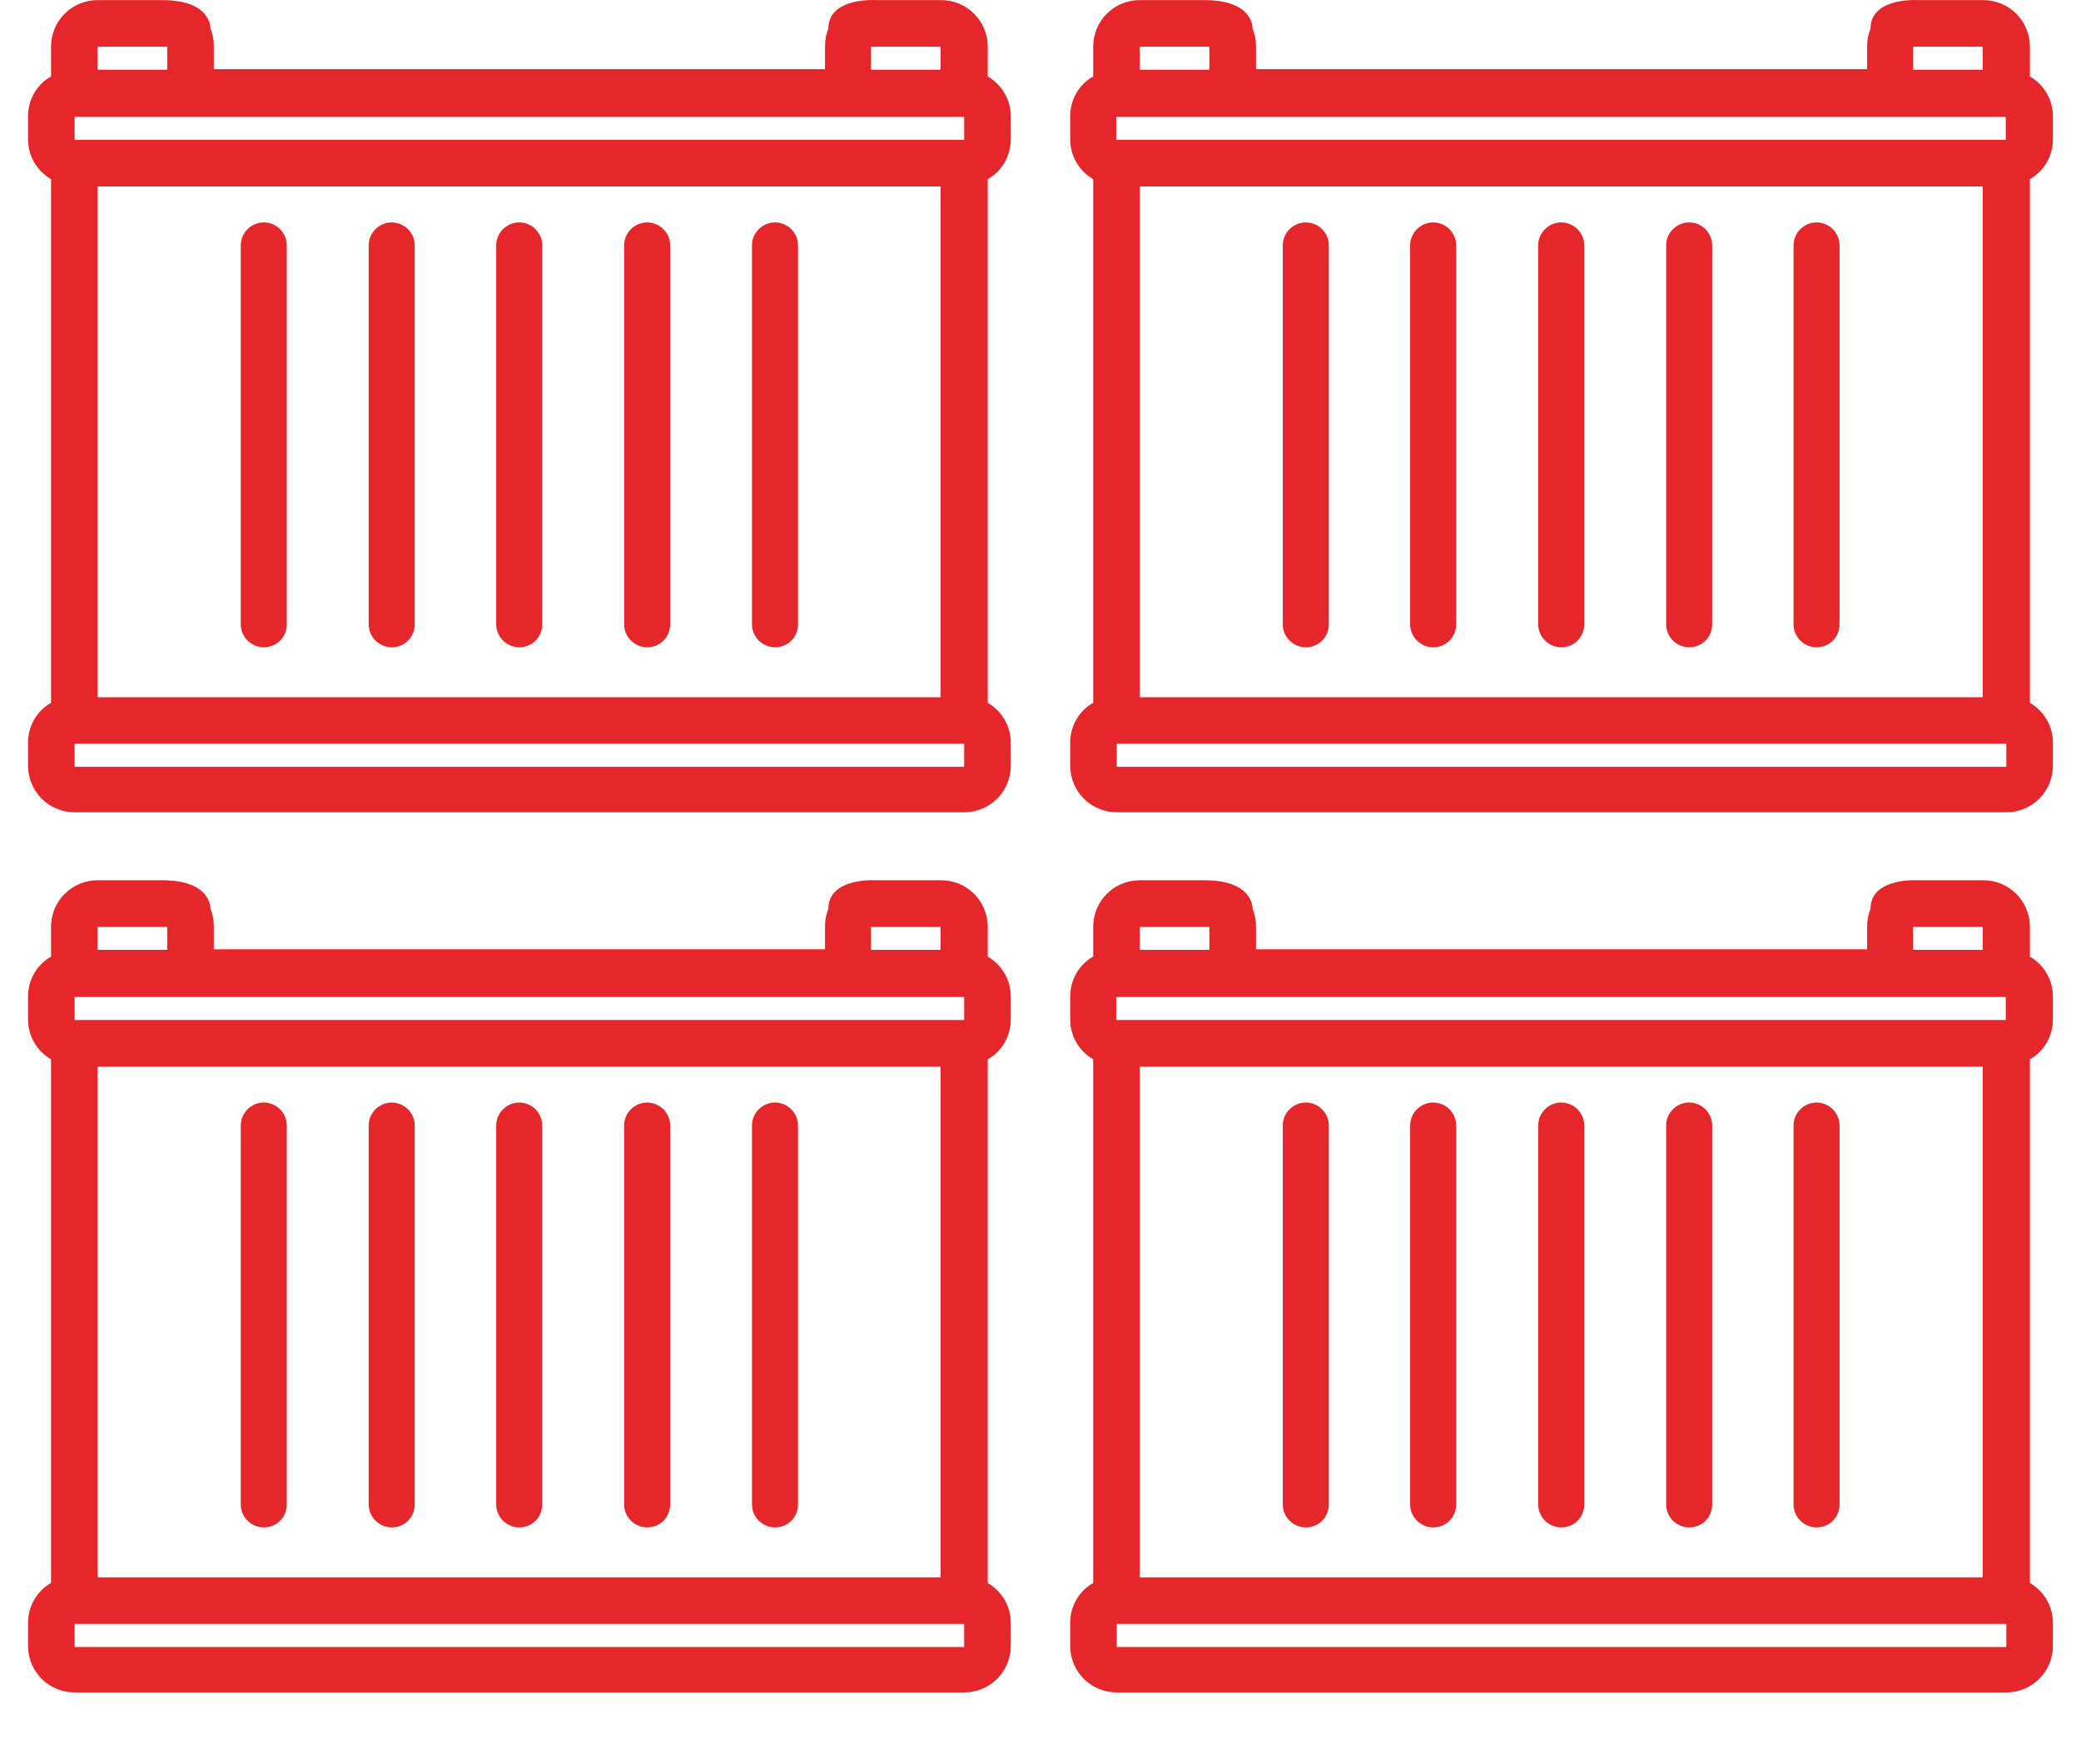 <svg xmlns="http://www.w3.org/2000/svg" width="59" height="50" viewBox="0 0 59 50" fill="none"><g id="Frame 5333"><g id="Group 4927"><g id="Group"><path id="Vector" d="M4.598 0.003H2.768C2.036 0.003 1.447 0.592 1.447 1.324V2.167C1.05 2.39 0.795 2.819 0.795 3.297V3.949C0.795 4.442 1.065 4.856 1.447 5.079V19.924C1.05 20.147 0.795 20.577 0.795 21.054V21.707C0.795 22.439 1.384 23.027 2.116 23.027H27.336C28.068 23.027 28.657 22.439 28.657 21.707V21.054C28.657 20.561 28.386 20.147 28.004 19.924V5.079C28.402 4.856 28.657 4.426 28.657 3.949V3.297C28.657 2.803 28.386 2.39 28.004 2.167V1.324C28.004 0.592 27.415 0.003 26.683 0.003H24.854C24.854 0.003 23.485 -0.093 23.485 0.814C23.422 0.974 23.39 1.133 23.39 1.308V1.96H6.062V1.308C6.062 1.133 6.03 0.958 5.966 0.814C5.966 0.814 6.014 0.003 4.598 0.003ZM2.768 19.765V5.286H26.668V19.765H2.768ZM2.116 3.965V3.313H27.336V3.965H2.116ZM26.668 1.976H24.695V1.324H26.668V1.976ZM2.768 1.324H4.741V1.976H2.768V1.324ZM27.336 21.738H2.116V21.086H27.336V21.738Z" fill="#E5262A"/><g id="Group_2"><path id="Vector_2" d="M7.479 18.35C7.845 18.35 8.131 18.064 8.131 17.698V6.957C8.131 6.591 7.829 6.305 7.479 6.305C7.128 6.305 6.826 6.591 6.826 6.957V17.698C6.826 18.064 7.128 18.35 7.479 18.35Z" fill="#E5262A"/><path id="Vector_3" d="M11.105 18.35C11.472 18.35 11.758 18.064 11.758 17.698V6.957C11.758 6.591 11.456 6.305 11.105 6.305C10.755 6.305 10.453 6.591 10.453 6.957V17.698C10.453 18.064 10.755 18.35 11.105 18.35Z" fill="#E5262A"/><path id="Vector_4" d="M18.348 18.35C18.714 18.35 19 18.064 19 17.698V6.957C19 6.591 18.698 6.305 18.348 6.305C17.998 6.305 17.695 6.591 17.695 6.957V17.698C17.695 18.064 17.998 18.35 18.348 18.35Z" fill="#E5262A"/><path id="Vector_5" d="M14.721 18.35C15.087 18.35 15.373 18.064 15.373 17.698V6.957C15.373 6.591 15.071 6.305 14.721 6.305C14.371 6.305 14.068 6.591 14.068 6.957V17.698C14.068 18.064 14.371 18.35 14.721 18.35Z" fill="#E5262A"/><path id="Vector_6" d="M21.973 18.35C22.339 18.35 22.625 18.064 22.625 17.698V6.957C22.625 6.591 22.323 6.305 21.973 6.305C21.623 6.305 21.32 6.591 21.32 6.957V17.698C21.32 18.064 21.623 18.35 21.973 18.35Z" fill="#E5262A"/></g></g><g id="Group_3"><path id="Vector_7" d="M34.145 0.003H32.315C31.583 0.003 30.994 0.592 30.994 1.324V2.167C30.596 2.39 30.342 2.819 30.342 3.297V3.949C30.342 4.442 30.612 4.856 30.994 5.079V19.924C30.596 20.147 30.342 20.577 30.342 21.054V21.707C30.342 22.439 30.93 23.027 31.663 23.027H56.883C57.615 23.027 58.203 22.439 58.203 21.707V21.054C58.203 20.561 57.933 20.147 57.551 19.924V5.079C57.949 4.856 58.203 4.426 58.203 3.949V3.297C58.203 2.803 57.933 2.39 57.551 2.167V1.324C57.551 0.592 56.962 0.003 56.23 0.003H54.4C54.4 0.003 53.032 -0.093 53.032 0.814C52.968 0.974 52.937 1.133 52.937 1.308V1.96H35.609V1.308C35.609 1.133 35.577 0.958 35.513 0.814C35.513 0.814 35.561 0.003 34.145 0.003ZM32.315 19.765V5.286H56.214V19.765H32.315ZM31.647 3.965V3.313H56.867V3.965H31.647ZM56.214 1.976H54.241V1.324H56.214V1.976ZM32.315 1.324H34.288V1.976H32.315V1.324ZM56.883 21.738H31.663V21.086H56.883V21.738Z" fill="#E5262A"/><g id="Group_4"><path id="Vector_8" d="M37.022 18.35C37.388 18.35 37.674 18.064 37.674 17.698V6.957C37.674 6.591 37.372 6.305 37.022 6.305C36.672 6.305 36.369 6.591 36.369 6.957V17.698C36.369 18.064 36.672 18.35 37.022 18.35Z" fill="#E5262A"/><path id="Vector_9" d="M40.633 18.35C40.999 18.35 41.285 18.064 41.285 17.698V6.957C41.285 6.591 40.983 6.305 40.633 6.305C40.283 6.305 39.98 6.591 39.98 6.957V17.698C39.98 18.064 40.283 18.35 40.633 18.35Z" fill="#E5262A"/><path id="Vector_10" d="M47.891 18.35C48.257 18.35 48.543 18.064 48.543 17.698V6.957C48.543 6.591 48.241 6.305 47.891 6.305C47.541 6.305 47.238 6.591 47.238 6.957V17.698C47.238 18.064 47.541 18.35 47.891 18.35Z" fill="#E5262A"/><path id="Vector_11" d="M44.264 18.35C44.63 18.35 44.916 18.064 44.916 17.698V6.957C44.916 6.591 44.614 6.305 44.264 6.305C43.914 6.305 43.611 6.591 43.611 6.957V17.698C43.611 18.064 43.914 18.35 44.264 18.35Z" fill="#E5262A"/><path id="Vector_12" d="M51.502 18.35C51.868 18.35 52.154 18.064 52.154 17.698V6.957C52.154 6.591 51.852 6.305 51.502 6.305C51.152 6.305 50.85 6.591 50.85 6.957V17.698C50.85 18.064 51.152 18.35 51.502 18.35Z" fill="#E5262A"/></g></g><g id="Group_5"><path id="Vector_13" d="M4.598 24.955H2.768C2.036 24.955 1.447 25.544 1.447 26.276V27.119C1.05 27.342 0.795 27.771 0.795 28.249V28.901C0.795 29.394 1.065 29.808 1.447 30.031V44.877C1.05 45.099 0.795 45.529 0.795 46.006V46.659C0.795 47.391 1.384 47.979 2.116 47.979H27.336C28.068 47.979 28.657 47.391 28.657 46.659V46.006C28.657 45.513 28.386 45.099 28.004 44.877V30.031C28.402 29.808 28.657 29.378 28.657 28.901V28.249C28.657 27.756 28.386 27.342 28.004 27.119V26.276C28.004 25.544 27.415 24.955 26.683 24.955H24.854C24.854 24.955 23.485 24.86 23.485 25.767C23.422 25.926 23.39 26.085 23.39 26.26V26.912H6.062V26.26C6.062 26.085 6.03 25.91 5.966 25.767C5.966 25.767 6.014 24.955 4.598 24.955ZM2.768 44.718V30.238H26.668V44.718H2.768ZM2.116 28.917V28.265H27.336V28.917H2.116ZM26.668 26.928H24.695V26.276H26.668V26.928ZM2.768 26.276H4.741V26.928H2.768V26.276ZM27.336 46.691H2.116V46.038H27.336V46.691Z" fill="#E5262A"/><g id="Group_6"><path id="Vector_14" d="M7.479 43.301C7.845 43.301 8.131 43.015 8.131 42.649V31.908C8.131 31.542 7.829 31.256 7.479 31.256C7.128 31.256 6.826 31.542 6.826 31.908V42.649C6.826 43.015 7.128 43.301 7.479 43.301Z" fill="#E5262A"/><path id="Vector_15" d="M11.105 43.301C11.472 43.301 11.758 43.015 11.758 42.649V31.908C11.758 31.542 11.456 31.256 11.105 31.256C10.755 31.256 10.453 31.542 10.453 31.908V42.649C10.453 43.015 10.755 43.301 11.105 43.301Z" fill="#E5262A"/><path id="Vector_16" d="M18.348 43.301C18.714 43.301 19 43.015 19 42.649V31.908C19 31.542 18.698 31.256 18.348 31.256C17.998 31.256 17.695 31.542 17.695 31.908V42.649C17.695 43.015 17.998 43.301 18.348 43.301Z" fill="#E5262A"/><path id="Vector_17" d="M14.721 43.301C15.087 43.301 15.373 43.015 15.373 42.649V31.908C15.373 31.542 15.071 31.256 14.721 31.256C14.371 31.256 14.068 31.542 14.068 31.908V42.649C14.068 43.015 14.371 43.301 14.721 43.301Z" fill="#E5262A"/><path id="Vector_18" d="M21.973 43.301C22.339 43.301 22.625 43.015 22.625 42.649V31.908C22.625 31.542 22.323 31.256 21.973 31.256C21.623 31.256 21.32 31.542 21.32 31.908V42.649C21.32 43.015 21.623 43.301 21.973 43.301Z" fill="#E5262A"/></g></g><g id="Group_7"><path id="Vector_19" d="M34.145 24.955H32.315C31.583 24.955 30.994 25.544 30.994 26.276V27.119C30.596 27.342 30.342 27.771 30.342 28.249V28.901C30.342 29.394 30.612 29.808 30.994 30.031V44.877C30.596 45.099 30.342 45.529 30.342 46.006V46.659C30.342 47.391 30.93 47.979 31.663 47.979H56.883C57.615 47.979 58.203 47.391 58.203 46.659V46.006C58.203 45.513 57.933 45.099 57.551 44.877V30.031C57.949 29.808 58.203 29.378 58.203 28.901V28.249C58.203 27.756 57.933 27.342 57.551 27.119V26.276C57.551 25.544 56.962 24.955 56.23 24.955H54.4C54.4 24.955 53.032 24.86 53.032 25.767C52.968 25.926 52.937 26.085 52.937 26.26V26.912H35.609V26.26C35.609 26.085 35.577 25.91 35.513 25.767C35.513 25.767 35.561 24.955 34.145 24.955ZM32.315 44.718V30.238H56.214V44.718H32.315ZM31.647 28.917V28.265H56.867V28.917H31.647ZM56.214 26.928H54.241V26.276H56.214V26.928ZM32.315 26.276H34.288V26.928H32.315V26.276ZM56.883 46.691H31.663V46.038H56.883V46.691Z" fill="#E5262A"/><g id="Group_8"><path id="Vector_20" d="M37.022 43.301C37.388 43.301 37.674 43.015 37.674 42.649V31.908C37.674 31.542 37.372 31.256 37.022 31.256C36.672 31.256 36.369 31.542 36.369 31.908V42.649C36.369 43.015 36.672 43.301 37.022 43.301Z" fill="#E5262A"/><path id="Vector_21" d="M40.633 43.301C40.999 43.301 41.285 43.015 41.285 42.649V31.908C41.285 31.542 40.983 31.256 40.633 31.256C40.283 31.256 39.98 31.542 39.98 31.908V42.649C39.98 43.015 40.283 43.301 40.633 43.301Z" fill="#E5262A"/><path id="Vector_22" d="M47.891 43.301C48.257 43.301 48.543 43.015 48.543 42.649V31.908C48.543 31.542 48.241 31.256 47.891 31.256C47.541 31.256 47.238 31.542 47.238 31.908V42.649C47.238 43.015 47.541 43.301 47.891 43.301Z" fill="#E5262A"/><path id="Vector_23" d="M44.264 43.301C44.63 43.301 44.916 43.015 44.916 42.649V31.908C44.916 31.542 44.614 31.256 44.264 31.256C43.914 31.256 43.611 31.542 43.611 31.908V42.649C43.611 43.015 43.914 43.301 44.264 43.301Z" fill="#E5262A"/><path id="Vector_24" d="M51.502 43.301C51.868 43.301 52.154 43.015 52.154 42.649V31.908C52.154 31.542 51.852 31.256 51.502 31.256C51.152 31.256 50.85 31.542 50.85 31.908V42.649C50.85 43.015 51.152 43.301 51.502 43.301Z" fill="#E5262A"/></g></g></g></g></svg>